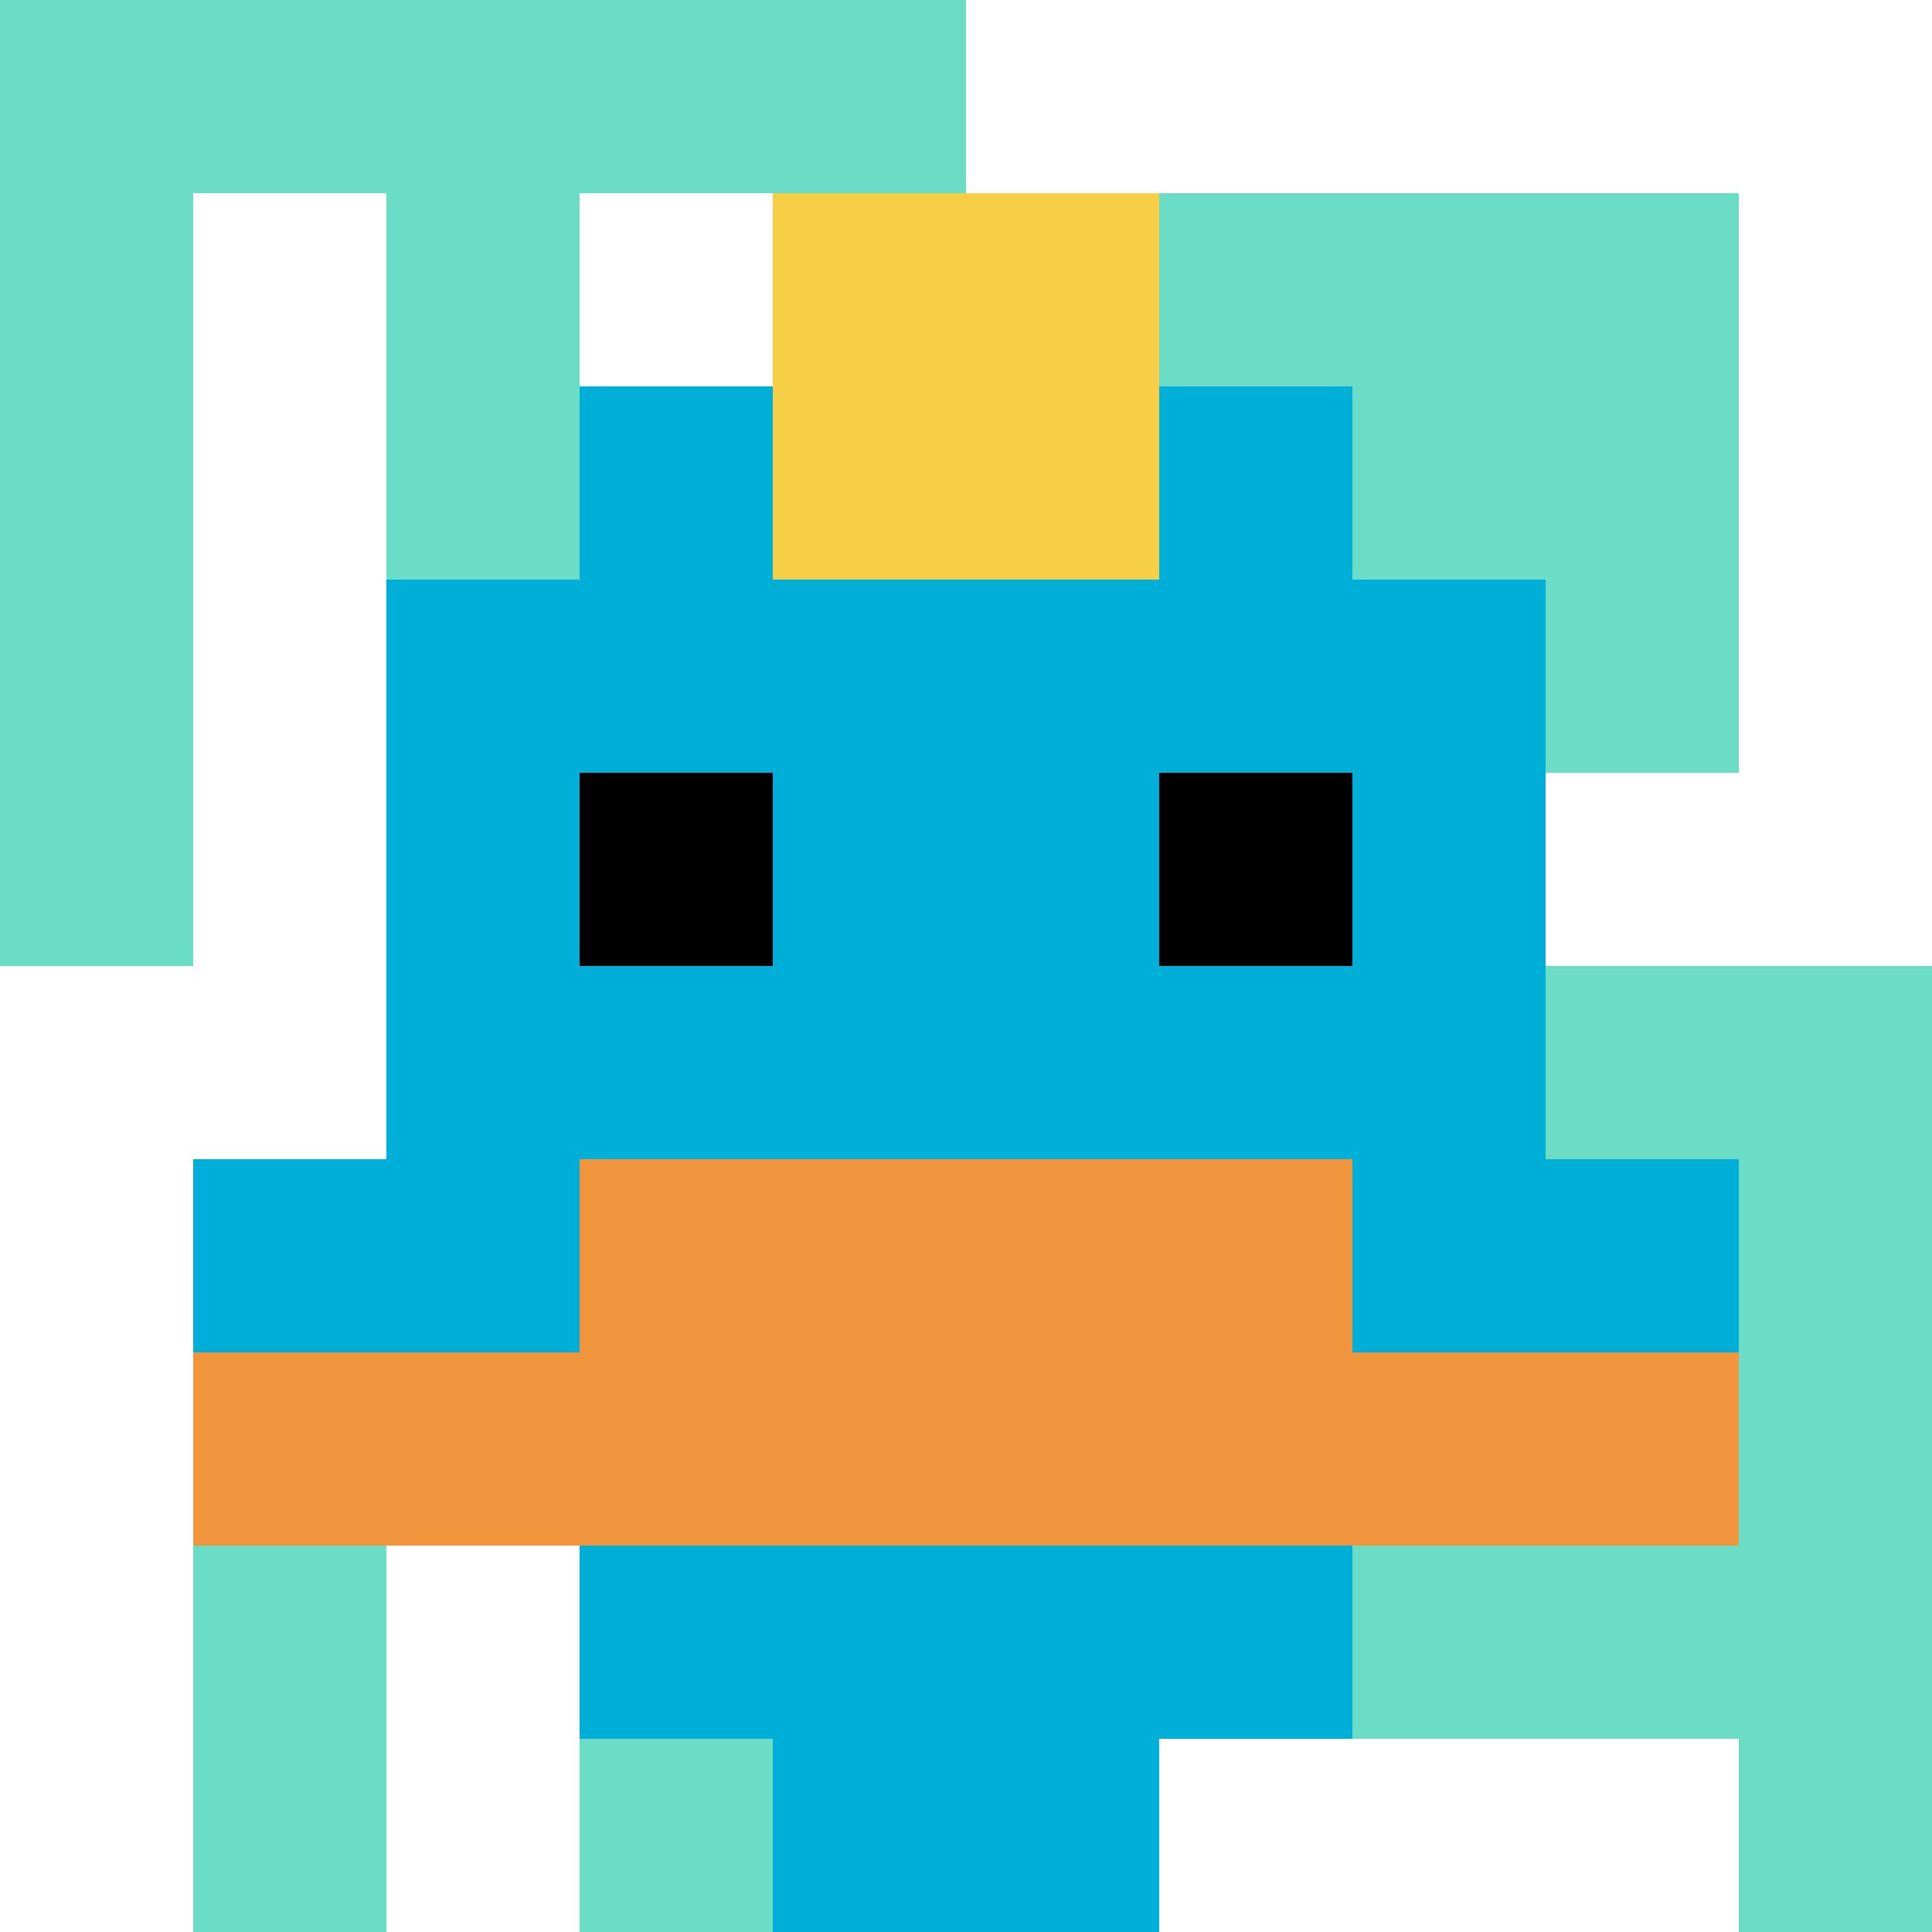 <svg xmlns="http://www.w3.org/2000/svg" version="1.1" width="936" height="936"><title>'goose-pfp-106856' by Dmitri Cherniak</title><desc>seed=106856
backgroundColor=#ffffff
padding=20
innerPadding=0
timeout=500
dimension=1
border=false
Save=function(){return n.handleSave()}
frame=1772

Rendered at Sun Sep 15 2024 18:46:28 GMT+0800 (中国标准时间)
Generated in &lt;1ms
</desc><defs></defs><rect width="100%" height="100%" fill="#ffffff"></rect><g><g id="0-0"><rect x="0" y="0" height="936" width="936" fill="#ffffff"></rect><g><rect id="0-0-0-0-5-1" x="0" y="0" width="468" height="93.6" fill="#6BDCC5"></rect><rect id="0-0-0-0-1-5" x="0" y="0" width="93.6" height="468" fill="#6BDCC5"></rect><rect id="0-0-2-0-1-5" x="187.2" y="0" width="93.6" height="468" fill="#6BDCC5"></rect><rect id="0-0-4-0-1-5" x="374.4" y="0" width="93.6" height="468" fill="#6BDCC5"></rect><rect id="0-0-6-1-3-3" x="561.6" y="93.6" width="280.8" height="280.8" fill="#6BDCC5"></rect><rect id="0-0-1-6-1-4" x="93.6" y="561.6" width="93.6" height="374.4" fill="#6BDCC5"></rect><rect id="0-0-3-6-1-4" x="280.8" y="561.6" width="93.6" height="374.4" fill="#6BDCC5"></rect><rect id="0-0-5-5-5-1" x="468" y="468" width="468" height="93.6" fill="#6BDCC5"></rect><rect id="0-0-5-8-5-1" x="468" y="748.8" width="468" height="93.6" fill="#6BDCC5"></rect><rect id="0-0-5-5-1-5" x="468" y="468" width="93.6" height="468" fill="#6BDCC5"></rect><rect id="0-0-9-5-1-5" x="842.4" y="468" width="93.6" height="468" fill="#6BDCC5"></rect></g><g><rect id="0-0-3-2-4-7" x="280.8" y="187.2" width="374.4" height="655.2" fill="#00AFD7"></rect><rect id="0-0-2-3-6-5" x="187.2" y="280.8" width="561.6" height="468" fill="#00AFD7"></rect><rect id="0-0-4-8-2-2" x="374.4" y="748.8" width="187.2" height="187.2" fill="#00AFD7"></rect><rect id="0-0-1-6-8-1" x="93.6" y="561.6" width="748.8" height="93.6" fill="#00AFD7"></rect><rect id="0-0-1-7-8-1" x="93.6" y="655.2" width="748.8" height="93.6" fill="#F0943E"></rect><rect id="0-0-3-6-4-2" x="280.8" y="561.6" width="374.4" height="187.2" fill="#F0943E"></rect><rect id="0-0-3-4-1-1" x="280.8" y="374.4" width="93.6" height="93.6" fill="#000000"></rect><rect id="0-0-6-4-1-1" x="561.6" y="374.4" width="93.6" height="93.6" fill="#000000"></rect><rect id="0-0-4-1-2-2" x="374.4" y="93.6" width="187.2" height="187.2" fill="#F7CF46"></rect></g><rect x="0" y="0" stroke="white" stroke-width="0" height="936" width="936" fill="none"></rect></g></g></svg>